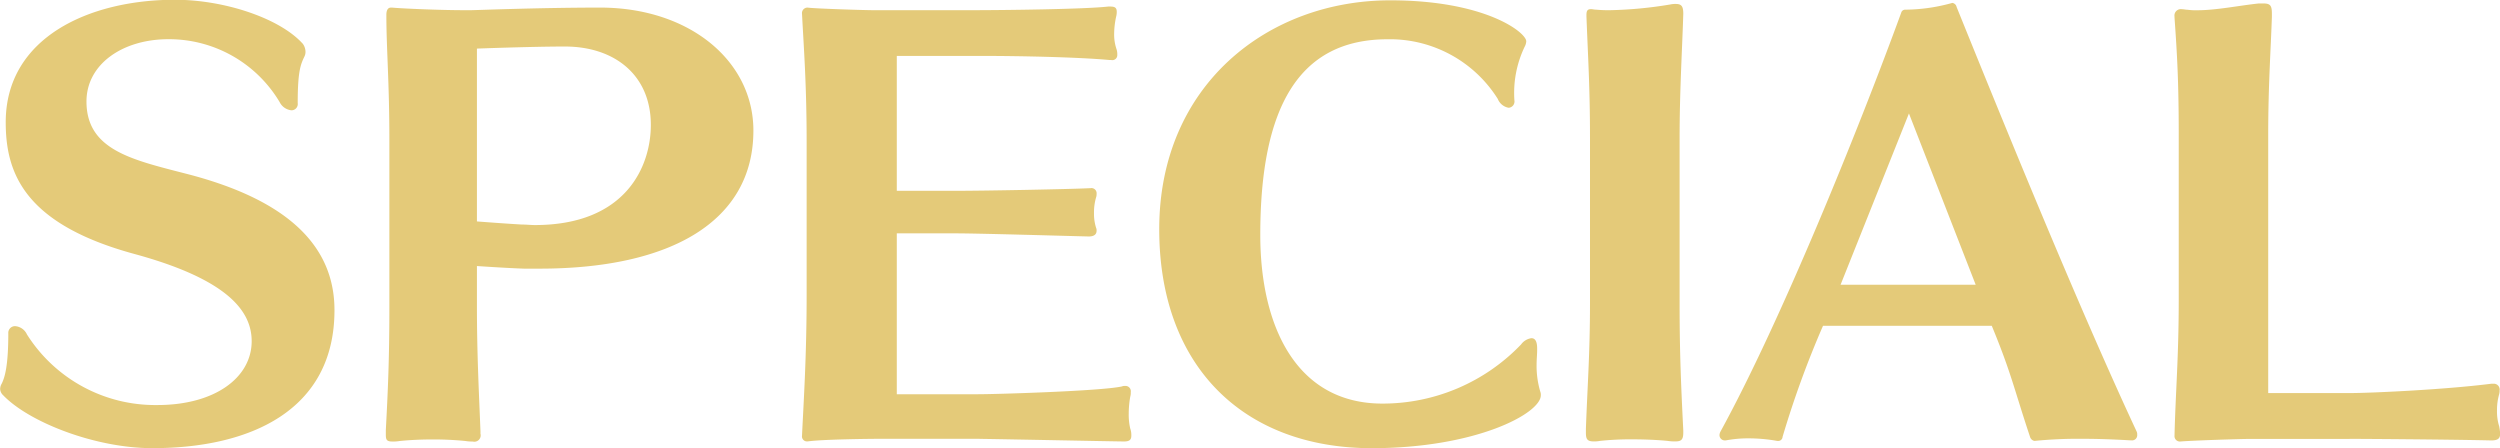 <svg xmlns="http://www.w3.org/2000/svg" width="183.57" height="32.906" viewBox="0 0 183.57 32.906">
  <defs>
    <style>
      .cls-1 {
        fill: #e4ca79;
        fill-rule: evenodd;
      }
    </style>
  </defs>
  <path id="mn_special.svg" class="cls-1" d="M1830.18,103.868c0-4.191-2.7-7.926-10.91-10.022-3.99-1.029-7.3-1.753-7.3-5.3,0-2.744,2.66-4.573,6.01-4.573a9.454,9.454,0,0,1,8.17,4.611,1.09,1.09,0,0,0,.88.61,0.463,0.463,0,0,0,.45-0.534c0-2.4.23-2.858,0.5-3.43a0.74,0.74,0,0,0,.07-0.381,1.022,1.022,0,0,0-.19-0.534c-1.71-1.905-5.81-3.239-9.39-3.239-6.31,0-12.43,2.782-12.43,8.993,0,3.7,1.33,7.469,9.47,9.679,6.84,1.867,8.59,4.192,8.59,6.4,0,2.667-2.7,4.687-6.92,4.687a11.144,11.144,0,0,1-9.58-5.182,1.038,1.038,0,0,0-.87-0.61,0.492,0.492,0,0,0-.5.533c0,2.4-.26,3.239-0.49,3.7a0.793,0.793,0,0,0-.11.381,0.673,0.673,0,0,0,.22.457c1.9,1.982,6.77,3.887,10.95,3.887C1823.95,114.005,1830.18,111.261,1830.18,103.868Zm10.46-3.239s2.24,0.153,3.46.191h1.14c9.69,0,15.7-3.506,15.7-10.137,0-5.106-4.68-9.032-11.26-9.032-4.37,0-9.16.191-9.46,0.191h-0.53c-1.68,0-4.49-.114-5.29-0.191h-0.07c-0.27,0-.34.267-0.34,0.534,0,2.515.22,4.916,0.22,9.184v12.309c0,3.849-.11,6.173-0.26,8.993v0.343c0,0.381.07,0.5,0.49,0.5a2.837,2.837,0,0,0,.53-0.038c0.76-.077,1.6-0.115,2.47-0.115,0.76,0,1.6.038,2.36,0.115a2.891,2.891,0,0,0,.53.038,0.466,0.466,0,0,0,.57-0.572v-0.19c-0.11-2.82-.26-5.64-0.26-9.146v-2.973Zm0-15.967s4.06-.152,6.46-0.152c3.65,0,6.31,2.1,6.31,5.754,0,3.049-1.83,7.355-8.52,7.355-0.3,0-.6-0.038-0.95-0.038-1.36-.076-3.3-0.229-3.3-0.229V84.662Zm36.91,28.657c0.68,0,10.04.191,10.61,0.191,0.38,0,.53-0.115.53-0.419a1.424,1.424,0,0,0-.08-0.534,4.471,4.471,0,0,1-.11-1.067,7.3,7.3,0,0,1,.11-1.258,1,1,0,0,0,.04-0.342,0.393,0.393,0,0,0-.42-0.458,0.511,0.511,0,0,0-.23.038c-1.56.343-9.27,0.572-10.56,0.572h-5.97V98.229h4.33c1.67,0,8.14.191,9.77,0.229,0.38,0,.57-0.153.57-0.419a0.463,0.463,0,0,0-.04-0.229,3.408,3.408,0,0,1-.15-1.067,3.907,3.907,0,0,1,.15-1.143,0.711,0.711,0,0,0,.04-0.267,0.379,0.379,0,0,0-.46-0.419h-0.07c-1.56.076-7.72,0.191-9.77,0.191h-4.37V85.2h6.31c2.39,0,6.84.076,9.31,0.3h0.12a0.365,0.365,0,0,0,.45-0.381,1.225,1.225,0,0,0-.07-0.457,3.368,3.368,0,0,1-.16-1.105,6.077,6.077,0,0,1,.16-1.3,1.191,1.191,0,0,0,.03-0.3c0-.267-0.11-0.381-0.45-0.381h-0.19c-1.68.191-7.45,0.267-10.27,0.267h-6.91c-0.69,0-4.34-.114-4.87-0.191h-0.04a0.405,0.405,0,0,0-.38.457c0.12,2.363.34,5.106,0.34,9.451v11.127c0,4.611-.22,7.85-0.34,10.4a0.367,0.367,0,0,0,.34.419h0.08c1.07-.153,4.56-0.191,5.25-0.191h7.37Zm41.21-3.2a0.624,0.624,0,0,0-.04-0.267,6.655,6.655,0,0,1-.27-2.019c0-.343.04-0.724,0.04-1.029v-0.115c0-.533-0.15-0.762-0.42-0.762a1.13,1.13,0,0,0-.76.458,14.069,14.069,0,0,1-10.18,4.344c-6.35,0-8.97-5.716-8.97-12.385,0-9.413,2.85-14.367,9.35-14.367a9.355,9.355,0,0,1,8.09,4.382,1.047,1.047,0,0,0,.8.648,0.46,0.46,0,0,0,.42-0.534,7.85,7.85,0,0,1,.76-3.963,0.922,0.922,0,0,0,.11-0.381c0-.648-3-3.011-9.99-3.011-8.97,0-16.96,6.212-16.96,16.806,0,9.984,6.09,16.043,15.55,16.081C1914.01,114.005,1918.76,111.452,1918.76,110.118Zm3.61-6.707c0,3.62-.19,6.1-0.3,9.146v0.3c0,0.457.08,0.648,0.57,0.648a2.05,2.05,0,0,0,.46-0.038,21.636,21.636,0,0,1,2.31-.115c0.92,0,1.87.038,2.66,0.115a3.3,3.3,0,0,0,.57.038c0.42,0,.58-0.115.58-0.648v-0.153c-0.16-3.239-.27-5.639-0.27-9.336V91.217c0-3.43.19-6.478,0.27-9.108,0-.534-0.12-0.724-0.54-0.724a1.764,1.764,0,0,0-.42.038,30.239,30.239,0,0,1-4.4.419,9.218,9.218,0,0,1-1.03-.038c-0.15,0-.27-0.038-0.38-0.038-0.23,0-.34.076-0.34,0.419V82.3c0.11,2.972.26,5.145,0.26,8.879v12.232Zm29.5,1.6c1.45,3.506,1.64,4.649,2.81,8.155a0.428,0.428,0,0,0,.31.3h0.04a32.5,32.5,0,0,1,3.49-.153q1.605,0,3.54.115h0.07a0.379,0.379,0,0,0,.42-0.42,0.461,0.461,0,0,0-.04-0.228c-4.48-9.6-10.18-23.665-13.22-31.172a0.373,0.373,0,0,0-.31-0.3c-0.04,0-.11.038-0.15,0.038a13,13,0,0,1-3.31.457,0.3,0.3,0,0,0-.3.229c-3.16,8.65-8.86,22.712-13.27,30.753a0.666,0.666,0,0,0-.07.228,0.391,0.391,0,0,0,.38.42h0.07a8.909,8.909,0,0,1,1.68-.153,12.059,12.059,0,0,1,2.12.191h0.08a0.315,0.315,0,0,0,.3-0.3,71.158,71.158,0,0,1,2.97-8.155h12.39ZM1950.69,102h-9.92l5.02-12.575Zm27.45,11.318c0.69,0,6.96.038,10.42,0.115,0.49,0,.64-0.153.64-0.5a3.876,3.876,0,0,0-.07-0.533,3.692,3.692,0,0,1-.16-1.182,4.177,4.177,0,0,1,.16-1.181,0.934,0.934,0,0,0,.03-0.267,0.429,0.429,0,0,0-.45-0.5h-0.15c-3.62.457-9.05,0.686-10.34,0.686h-6.05V90.988c0-3.582.19-6.25,0.27-8.65V82.109c0-.61-0.11-0.762-0.65-0.762h-0.3c-1.45.152-3.12,0.5-4.52,0.5a4.439,4.439,0,0,1-.73-0.038c-0.15,0-.26-0.038-0.41-0.038a0.468,0.468,0,0,0-.54.533v0.076c0.19,2.668.31,4.725,0.31,8.574v12.118c0,4.268-.23,6.745-0.31,10.023a0.393,0.393,0,0,0,.38.419h0.04c0.88-.076,4.45-0.191,5.13-0.191h7.3Z" transform="translate(-1805.62 -81.094)"/>
</svg>
